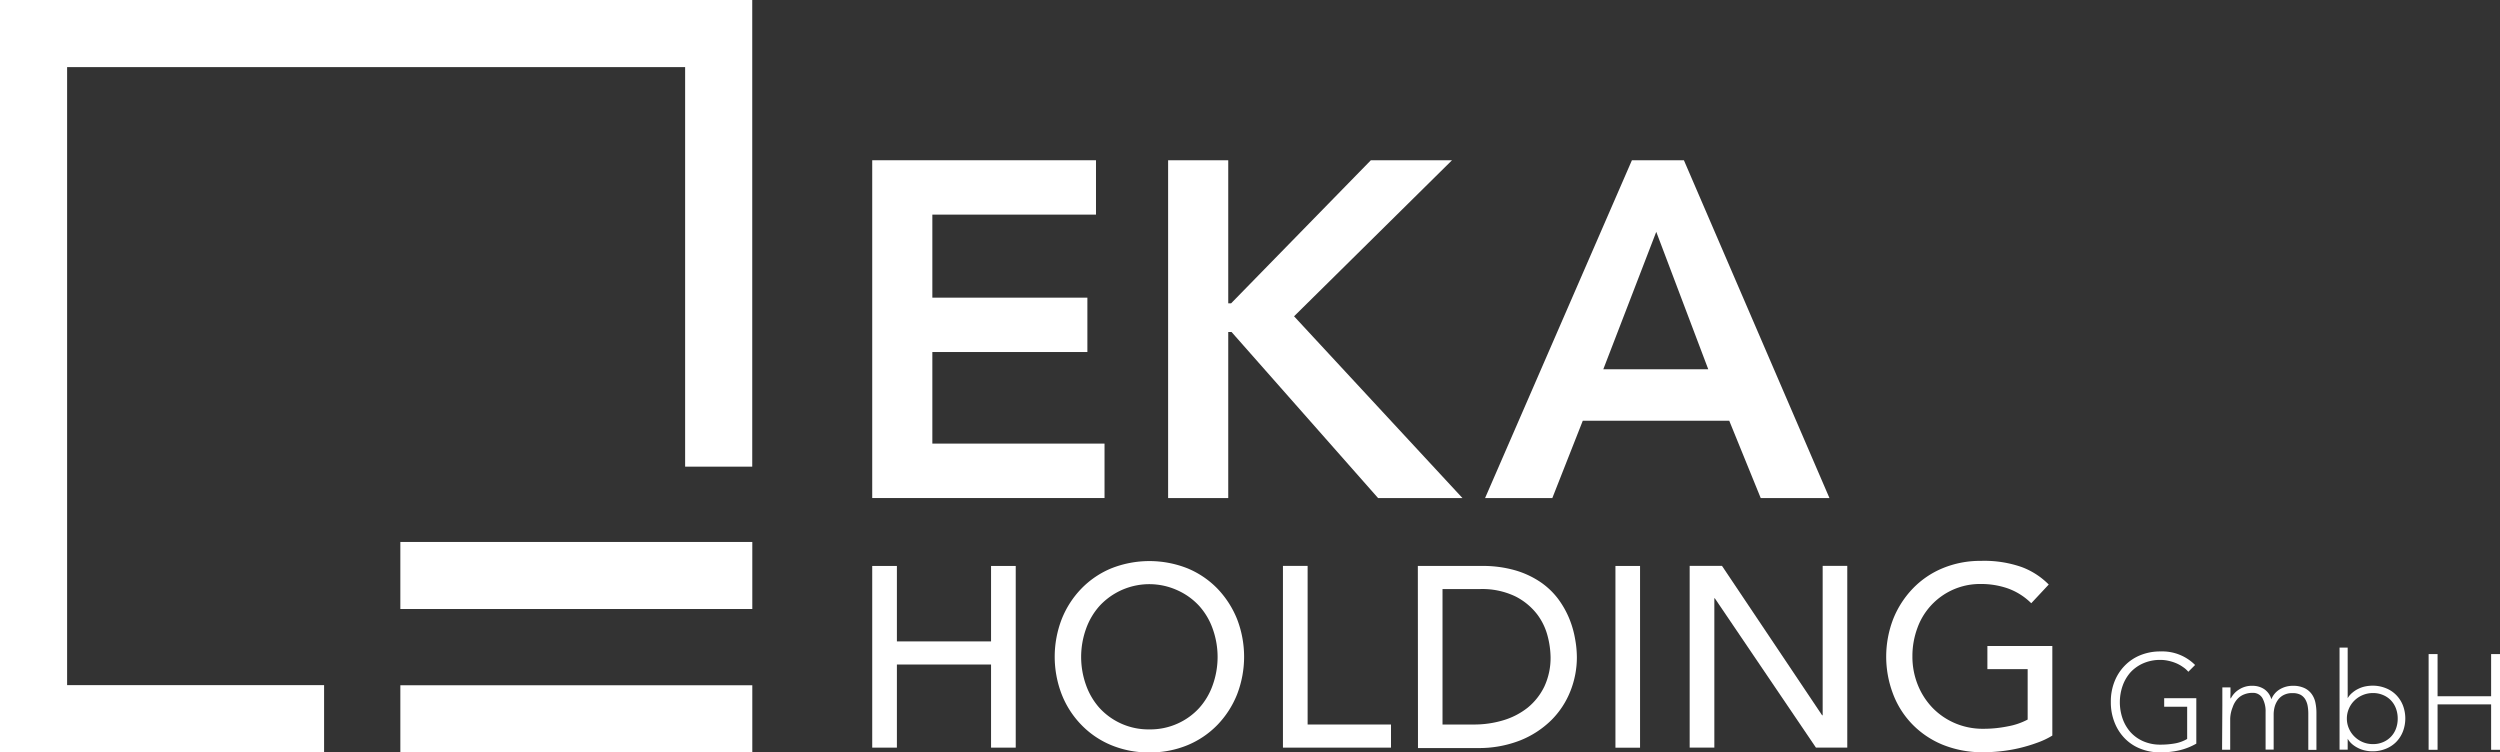 <?xml version="1.0" encoding="UTF-8"?> <svg xmlns="http://www.w3.org/2000/svg" xmlns:xlink="http://www.w3.org/1999/xlink" viewBox="0 0 368.8 110.97"><rect x="0" y="0" width="368.8" height="110.97" fill="#333333" stroke="none"/><defs><style>.a{fill:none;}.b{fill:#fff;}.c{fill:#fff;}.d{fill:#fff;}.e{clip-path:url(#a);}</style><clipPath id="a" transform="translate(0 0)"><rect class="a" width="368.8" height="110.97"></rect></clipPath></defs><title>logo-white-holding</title><polygon class="b" points="0 0 0 110.97 47.81 110.97 47.81 101.07 9.9 101.07 9.9 9.9 101.07 9.9 101.07 68.84 110.97 68.84 110.97 0 0 0"></polygon><rect class="b" x="59.06" y="79.95" width="51.92" height="9.89"></rect><rect class="b" x="59.06" y="101.09" width="51.92" height="9.89"></rect><polygon class="c" points="128.67 23.64 161.68 23.64 161.68 31.66 137.54 31.66 137.54 43.91 160.41 43.91 160.41 51.93 137.54 51.93 137.54 65.44 162.94 65.44 162.94 73.47 128.67 73.47 128.67 23.64"></polygon><polygon class="c" points="172.32 23.64 181.19 23.64 181.19 44.75 181.61 44.75 202.23 23.64 214.2 23.64 190.9 46.66 215.74 73.47 203.29 73.47 181.68 48.98 181.19 48.98 181.19 73.47 172.32 73.47 172.32 23.64"></polygon><path class="c" d="M240.74,23.64h7.67l21.47,49.83H259.74l-4.64-11.4H233.49L229,73.47h-9.92ZM252,54.47,244.33,34.2l-7.81,20.27Z" transform="translate(0 0)"></path><polygon class="d" points="146.2 83.49 146.2 94.62 132.31 94.62 132.31 83.49 128.67 83.49 128.67 110.29 132.31 110.29 132.31 98.03 146.2 98.03 146.2 110.29 149.84 110.29 149.84 83.49 146.2 83.49"></polygon><g class="e"><path class="d" d="M169.56,111a14.39,14.39,0,0,1-5.64-1.08,13.09,13.09,0,0,1-4.41-3,13.53,13.53,0,0,1-2.88-4.47,15.41,15.41,0,0,1,0-11.13,13.74,13.74,0,0,1,2.88-4.47,13.09,13.09,0,0,1,4.41-3,15.27,15.27,0,0,1,11.28,0,13.19,13.19,0,0,1,4.41,3,14.08,14.08,0,0,1,2.88,4.47,15.41,15.41,0,0,1,0,11.13,13.86,13.86,0,0,1-2.88,4.47,13.19,13.19,0,0,1-4.41,3,14.46,14.46,0,0,1-5.64,1.08m0-3.4a9.79,9.79,0,0,0,4.16-.86,9.67,9.67,0,0,0,3.18-2.29,10,10,0,0,0,2-3.39,12.29,12.29,0,0,0,0-8.29,10,10,0,0,0-2-3.39,9.81,9.81,0,0,0-3.18-2.29,10,10,0,0,0-11.51,2.29,10.17,10.17,0,0,0-2,3.39,12.29,12.29,0,0,0,0,8.29,10.17,10.17,0,0,0,2,3.39,9.79,9.79,0,0,0,7.35,3.15" transform="translate(0 0)"></path><polygon class="d" points="189.26 83.48 192.9 83.48 192.9 106.88 205.2 106.88 205.2 110.29 189.26 110.29 189.26 83.48"></polygon><path class="d" d="M209.16,83.49h9.35a17.26,17.26,0,0,1,5,.64,13.24,13.24,0,0,1,3.71,1.72,11.1,11.1,0,0,1,2.62,2.48,13.51,13.51,0,0,1,1.64,2.88,14.33,14.33,0,0,1,.87,3,15.35,15.35,0,0,1,.27,2.73,13.48,13.48,0,0,1-.95,5,12.55,12.55,0,0,1-2.8,4.28,13.87,13.87,0,0,1-4.6,3,16.61,16.61,0,0,1-6.34,1.13h-8.75Zm3.64,23.39h4.58a14.89,14.89,0,0,0,4.37-.62,10.73,10.73,0,0,0,3.62-1.87,9.16,9.16,0,0,0,2.46-3.13,10,10,0,0,0,.91-4.37,12.94,12.94,0,0,0-.42-3,9.09,9.09,0,0,0-1.57-3.28,9.41,9.41,0,0,0-3.2-2.63,11.32,11.32,0,0,0-5.3-1.08H212.8Z" transform="translate(0 0)"></path><rect class="d" x="238.31" y="83.49" width="3.63" height="26.81"></rect><polygon class="d" points="249.26 83.48 254.03 83.48 268.8 105.52 268.88 105.52 268.88 83.48 272.51 83.48 272.51 110.29 267.89 110.29 252.97 88.26 252.9 88.26 252.9 110.29 249.26 110.29 249.26 83.48"></polygon><path class="d" d="M302.76,95.3v13.21a11.62,11.62,0,0,1-2.24,1.06,23,23,0,0,1-2.59.78,22.56,22.56,0,0,1-2.73.47,24,24,0,0,1-2.59.15,15.54,15.54,0,0,1-6.08-1.13,13.26,13.26,0,0,1-4.5-3.07,13,13,0,0,1-2.8-4.49,15.45,15.45,0,0,1,.07-11,13.92,13.92,0,0,1,2.88-4.46,13,13,0,0,1,4.41-3,14.46,14.46,0,0,1,5.64-1.08,16.63,16.63,0,0,1,6.06.93,11.07,11.07,0,0,1,3.94,2.56l-2.58,2.76a9.39,9.39,0,0,0-3.52-2.21,12,12,0,0,0-3.9-.63,9.81,9.81,0,0,0-9.39,6.53,11.91,11.91,0,0,0-.72,4.15,11.09,11.09,0,0,0,.8,4.22,10.53,10.53,0,0,0,2.19,3.39,10.18,10.18,0,0,0,3.3,2.25,10.38,10.38,0,0,0,4.12.82,17.89,17.89,0,0,0,3.66-.36,10,10,0,0,0,2.93-1V98.71h-5.94V95.3Z" transform="translate(0 0)"></path><path class="d" d="M324,109.7a9.32,9.32,0,0,1-2.56,1,12.29,12.29,0,0,1-2.71.29,7.72,7.72,0,0,1-3-.55,6.53,6.53,0,0,1-2.3-1.53,7,7,0,0,1-1.5-2.36,8,8,0,0,1-.54-3,7.93,7.93,0,0,1,.54-3,7,7,0,0,1,1.5-2.34,6.72,6.72,0,0,1,2.3-1.55,7.73,7.73,0,0,1,3-.56,6.83,6.83,0,0,1,5.09,2l-1,1a3.62,3.62,0,0,0-.79-.7,5.22,5.22,0,0,0-1-.56,6.4,6.4,0,0,0-1.15-.36,5.33,5.33,0,0,0-1.18-.13,6.2,6.2,0,0,0-2.48.48,5.66,5.66,0,0,0-1.89,1.31,6,6,0,0,0-1.19,2,7.39,7.39,0,0,0,0,4.91,6,6,0,0,0,1.19,2,5.55,5.55,0,0,0,1.89,1.32,6.2,6.2,0,0,0,2.48.48,12.11,12.11,0,0,0,2.14-.18,5.44,5.44,0,0,0,1.81-.66v-4.75h-3.39V103H324Z" transform="translate(0 0)"></path><path class="d" d="M327.84,104c0-.17,0-.38,0-.63s0-.49,0-.75,0-.48,0-.7,0-.39,0-.51h1.2c0,.34,0,.68,0,1a3.07,3.07,0,0,0,0,.61h.06a3.22,3.22,0,0,1,1.2-1.3,3.43,3.43,0,0,1,2-.55,3.09,3.09,0,0,1,1.68.47,2.64,2.64,0,0,1,1.09,1.52,3,3,0,0,1,1.31-1.51,3.73,3.73,0,0,1,1.82-.48,3.89,3.89,0,0,1,1.76.34,2.77,2.77,0,0,1,1.07.89,3.26,3.26,0,0,1,.54,1.26,7.21,7.21,0,0,1,.15,1.48v5.48h-1.2v-5.42a6.5,6.5,0,0,0-.1-1.09,2.92,2.92,0,0,0-.35-.95,1.88,1.88,0,0,0-.7-.67,2.48,2.48,0,0,0-1.17-.24,2.7,2.7,0,0,0-1.37.31,2.37,2.37,0,0,0-.85.78,3.29,3.29,0,0,0-.44,1,4.51,4.51,0,0,0-.13,1.06v5.18h-1.19v-5.54a4,4,0,0,0-.47-2.06,1.6,1.6,0,0,0-1.45-.77,3.3,3.3,0,0,0-1.25.23,2.61,2.61,0,0,0-1,.69,3.33,3.33,0,0,0-.68,1.18A4.93,4.93,0,0,0,329,106v4.6h-1.2Z" transform="translate(0 0)"></path><path class="d" d="M345.13,95.53h1.2V103h0a2.91,2.91,0,0,1,.7-.82,3.94,3.94,0,0,1,.9-.58,4.15,4.15,0,0,1,1-.34,5.53,5.53,0,0,1,1.06-.11,5.11,5.11,0,0,1,1.94.36,4.39,4.39,0,0,1,1.54,1,4.59,4.59,0,0,1,1,1.53,5.43,5.43,0,0,1,0,3.89,4.63,4.63,0,0,1-1,1.54,4.51,4.51,0,0,1-1.54,1,5.11,5.11,0,0,1-1.94.36,4.83,4.83,0,0,1-1.06-.11,4.15,4.15,0,0,1-1-.34,4.27,4.27,0,0,1-.9-.57,3.09,3.09,0,0,1-.7-.83h0v1.61h-1.2ZM346.21,106a3.6,3.6,0,0,0,.3,1.46,3.71,3.71,0,0,0,.82,1.2,3.89,3.89,0,0,0,1.21.81,3.82,3.82,0,0,0,1.52.3,3.67,3.67,0,0,0,1.51-.3,3.42,3.42,0,0,0,1.89-2,4.15,4.15,0,0,0,.25-1.46,4.2,4.2,0,0,0-.25-1.47,3.49,3.49,0,0,0-.73-1.2,3.43,3.43,0,0,0-1.16-.8,3.67,3.67,0,0,0-1.51-.3,3.82,3.82,0,0,0-1.52.3,3.87,3.87,0,0,0-1.21.8,3.71,3.71,0,0,0-.82,1.2,3.65,3.65,0,0,0-.3,1.47" transform="translate(0 0)"></path><polygon class="d" points="358.27 96.49 359.59 96.49 359.59 102.71 367.49 102.71 367.49 96.49 368.8 96.49 368.8 110.61 367.49 110.61 367.49 103.91 359.59 103.91 359.59 110.61 358.27 110.61 358.27 96.49"></polygon></g></svg> 